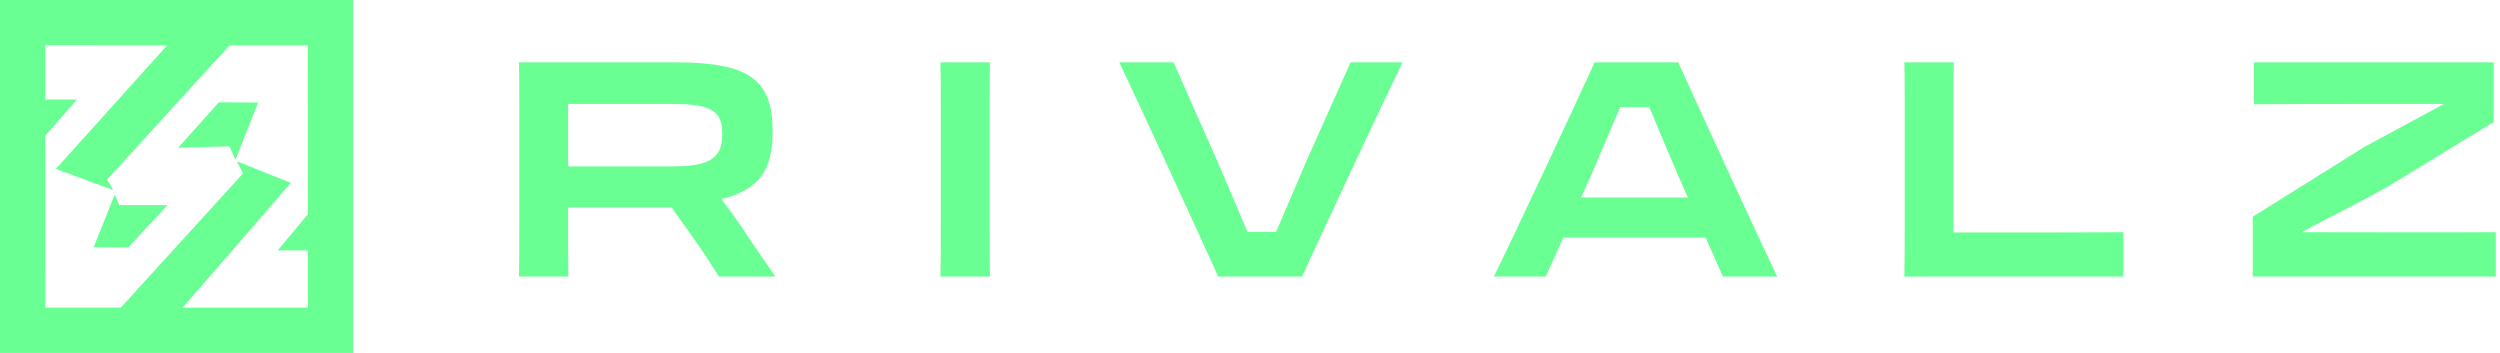 <svg width="255" height="36" viewBox="0 0 255 36" fill="none" xmlns="http://www.w3.org/2000/svg">
<path d="M52.966 23.249V10.234C52.966 8.665 52.966 7.649 52.935 6.357H68.871C76.377 6.357 78.807 8.111 78.807 13.341V13.434C78.807 17.28 77.484 19.372 73.578 20.295C74.254 21.188 74.962 22.172 75.669 23.188C76.715 24.788 77.884 26.48 79.084 28.203H73.331C72.531 26.941 71.639 25.557 70.655 24.172L68.501 21.157H57.95V23.249C57.95 25.68 57.95 26.695 57.98 28.203H52.935C52.966 26.788 52.966 25.495 52.966 23.249ZM68.686 10.603H57.95V16.972H68.686C72.624 16.972 73.67 15.957 73.67 13.68V13.618C73.67 11.403 72.624 10.603 68.686 10.603Z" fill="#69FF93"/>
<path d="M95.958 23.249V10.234C95.958 8.665 95.958 7.68 95.927 6.357H100.972C100.942 7.68 100.942 8.634 100.942 10.234V23.249C100.942 25.68 100.942 26.665 100.972 28.203H95.927C95.958 26.757 95.958 25.495 95.958 23.249Z" fill="#69FF93"/>
<path d="M132.81 28.203H124.257C122.165 23.588 116.166 10.541 114.167 6.357H119.704L124.011 16.08C125.119 18.634 126.257 21.341 127.241 23.649H130.164C131.118 21.403 132.225 18.818 133.302 16.326L137.763 6.357H143.054C141.023 10.541 134.932 23.557 132.81 28.203Z" fill="#69FF93"/>
<path d="M162.656 6.357H171.177C173.269 10.972 179.268 24.018 181.267 28.203H175.73L173.977 24.234H159.456L157.672 28.203H152.381C154.442 24.018 160.533 11.003 162.656 6.357ZM162.133 18.234L161.271 20.142H172.162L171.423 18.48C170.316 15.926 169.178 13.218 168.224 10.911H165.271C164.317 13.157 163.21 15.742 162.133 18.234Z" fill="#69FF93"/>
<path d="M216.58 28.203H194.246C194.276 26.788 194.276 25.465 194.276 23.341V10.265C194.276 8.665 194.276 7.526 194.246 6.357H199.291C199.26 7.526 199.26 8.695 199.26 10.265V23.711H205.874C209.351 23.711 214.119 23.711 216.58 23.68V28.203Z" fill="#69FF93"/>
<path d="M238.853 23.692C243.374 23.692 252.112 23.711 254.572 23.68V28.203H229.777V22.111L241.191 14.972C243.713 13.618 246.544 12.08 249.282 10.603C247.036 10.603 244.051 10.603 242.698 10.603C239.53 10.603 232.362 10.603 229.9 10.634V6.357H254.358V12.449L243.652 18.972C240.759 20.634 237.724 22.062 234.742 23.692L235.93 23.682C237.652 23.682 238.237 23.692 238.853 23.692Z" fill="#69FF93"/>
<path fill-rule="evenodd" clip-rule="evenodd" d="M36.025 0H0V36H36.025V0ZM18.629 31.385L29.672 18.653L24.171 16.462L24.787 17.692L12.317 31.378H4.628L4.619 13.846L7.852 10.154H4.619V4.615L17.051 4.628L5.697 17.231L11.547 19.385L10.931 18.308L23.417 4.623H31.398L31.407 21.846L28.328 25.538H31.407V31.385H18.629ZM26.326 10.462L22.324 10.433L18.167 15.077L23.401 14.923L24.017 16.308L26.326 10.462ZM17.089 20.923H12.163L11.701 19.846L9.546 25.231C9.952 25.235 10.41 25.232 10.906 25.229C11.574 25.225 12.312 25.22 13.087 25.231L17.089 20.923Z" fill="#69FF93"/>
</svg>
